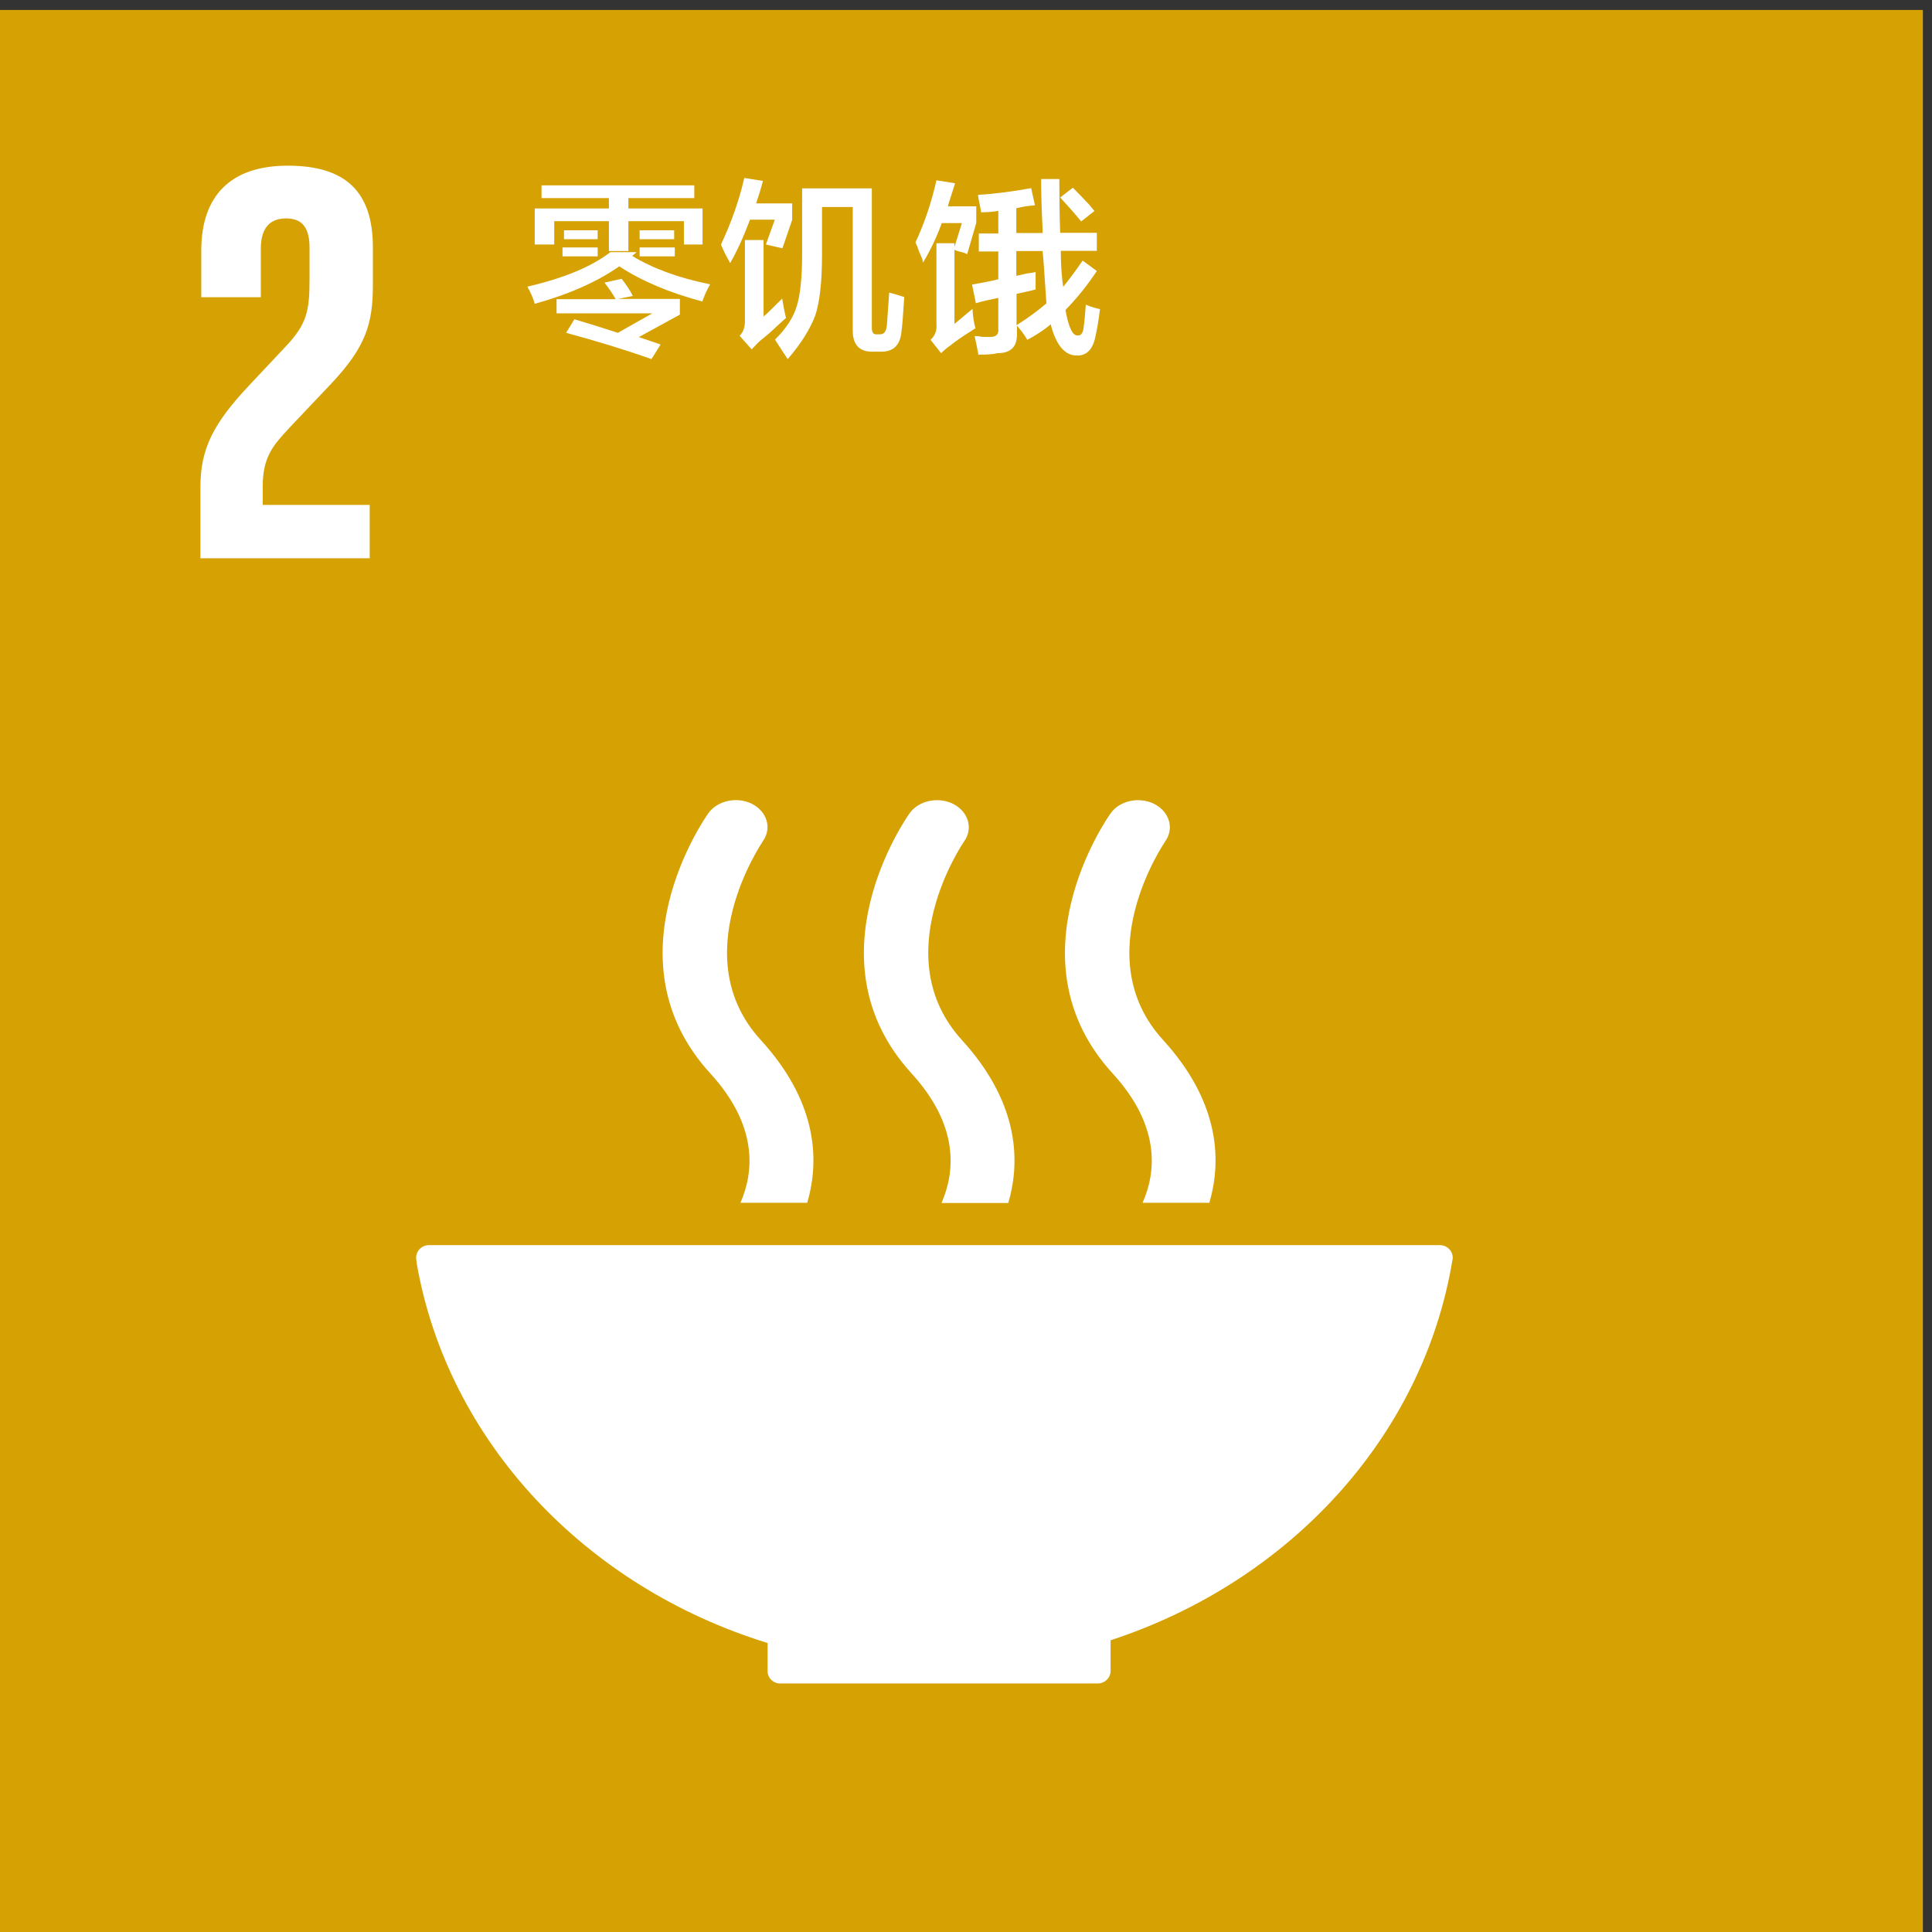 <?xml version="1.0" encoding="utf-8"?>
<!-- Generator: Adobe Illustrator 23.0.3, SVG Export Plug-In . SVG Version: 6.00 Build 0)  -->
<svg version="1.1" xmlns="http://www.w3.org/2000/svg" xmlns:xlink="http://www.w3.org/1999/xlink" x="0px" y="0px"
	 viewBox="0 0 91.19 91.19" style="enable-background:new 0 0 91.19 91.19;" xml:space="preserve">
<rect x="0" y="0" width="91.19" height="91.19" fill="#333333" stroke="none"/>
<style type="text/css">
	.st0{fill:#D6A102;}
	.st1{fill:#FFFFFF;}
</style>
<g id="Layer_1">
	<g>
		<rect y="0.47" class="st0" width="90.76" height="90.73"/>
		<path class="st1" d="M36.23,77.55v1.28c0,0.01,0,0.02,0,0.03c0,0.01,0,0.02,0,0.03c0.01,0.32,0.27,0.57,0.59,0.57
			c0,0,0.01,0,0.01,0s0.01,0,0.01,0h14.97c0,0,0.01,0,0.01,0c0,0,0.01,0,0.01,0c0.33-0.01,0.59-0.27,0.59-0.6c0,0,0,0,0,0
			c0,0,0,0,0,0v-1.44c8.43-2.76,14.74-9.59,16.13-17.92c0-0.02,0.01-0.03,0.01-0.05c0-0.03,0.01-0.06,0.01-0.08
			c0-0.33-0.27-0.6-0.61-0.6H20.54h-0.29c-0.34,0-0.61,0.27-0.61,0.6l0.03,0.27C21.14,68.04,27.63,74.9,36.23,77.55"/>
		<path class="st1" d="M52.42,38.39c-0.2,0.28-4.81,6.92,0.1,12.28c2.25,2.46,2.06,4.64,1.41,6.1h3.15
			c0.64-2.17,0.37-4.88-2.18-7.68c-3.62-3.95,0.05-9.3,0.1-9.38c0.43-0.61,0.2-1.39-0.51-1.76C53.78,37.59,52.85,37.78,52.42,38.39"
			/>
		<path class="st1" d="M44.44,56.78h3.15c0.64-2.17,0.37-4.88-2.18-7.68c-3.62-3.96,0.04-9.3,0.1-9.39c0.43-0.61,0.2-1.39-0.51-1.76
			c-0.71-0.36-1.64-0.17-2.07,0.44c-0.2,0.28-4.81,6.92,0.1,12.28C45.28,53.14,45.08,55.31,44.44,56.78"/>
		<path class="st1" d="M33.43,38.39c-0.2,0.28-4.81,6.92,0.1,12.28c2.25,2.46,2.06,4.64,1.42,6.1h3.15
			c0.64-2.17,0.37-4.88-2.19-7.68c-3.62-3.95,0.05-9.3,0.1-9.39c0.43-0.61,0.2-1.39-0.52-1.76C34.79,37.59,33.86,37.78,33.43,38.39"
			/>
		<path class="st1" d="M17.45,23.83h-5.05v-0.86c0-1.43,0.51-1.97,1.29-2.81l1.97-2.08c1.59-1.7,1.94-2.78,1.94-4.62v-1.78
			c0-2.62-1.27-3.86-4.02-3.86c-2.7,0-4.08,1.43-4.08,4v2.21h2.81v-2.29c0-1.1,0.54-1.43,1.19-1.43c0.59,0,1.11,0.24,1.11,1.38v1.51
			c0,1.51-0.14,2.11-1.13,3.16l-1.73,1.84c-1.67,1.78-2.29,2.97-2.29,4.78v3.37h7.99V23.83z"/>
		<path class="st1" d="M33.15,14.23c-1.58-0.42-2.89-0.98-3.92-1.66c-1.04,0.73-2.37,1.32-3.99,1.77c-0.07-0.26-0.19-0.53-0.35-0.81
			c1.72-0.4,3.03-0.94,3.92-1.63h1.24l-0.21,0.18c0.97,0.59,2.19,1.04,3.68,1.34C33.37,13.67,33.25,13.94,33.15,14.23 M25.56,9.35
			v-0.6h7.21v0.6h-3.11v0.49h3.5v1.7h-0.88v-1.1h-2.62v1.41h-0.92v-1.41h-2.58v1.1h-0.92v-1.7h3.5V9.35H25.56z M30.75,16.95
			c-1.27-0.45-2.62-0.86-4.03-1.24l0.39-0.64c0.71,0.21,1.39,0.42,2.05,0.64l1.63-0.92h-4.52v-0.67h2.79
			c-0.16-0.28-0.34-0.54-0.53-0.78l0.81-0.18c0.21,0.26,0.39,0.53,0.53,0.81l-0.71,0.14h2.93v0.74l-1.94,1.06l1.03,0.35L30.75,16.95
			z M26.55,11.68h1.66v0.42h-1.66V11.68z M26.62,10.87h1.59v0.42h-1.59V10.87z M30.19,10.87h1.63v0.42h-1.63V10.87z M30.19,11.68
			h1.66v0.42h-1.66V11.68z"/>
		<path class="st1" d="M34.46,12.42c-0.02-0.05-0.06-0.12-0.11-0.21c-0.17-0.31-0.27-0.53-0.32-0.67c0.49-1.04,0.86-2.09,1.1-3.14
			l0.88,0.14c-0.09,0.35-0.2,0.71-0.32,1.06h1.7v0.78l-0.46,1.34l-0.78-0.18l0.42-1.17h-1.17C35.08,11.22,34.76,11.91,34.46,12.42
			 M35.48,16.49l-0.57-0.64c0.16-0.16,0.25-0.39,0.25-0.67v-3.85h0.88v3.61c0.19-0.16,0.48-0.45,0.88-0.85
			c0.05,0.33,0.11,0.64,0.18,0.92c-0.17,0.14-0.42,0.38-0.78,0.71c-0.17,0.14-0.29,0.25-0.39,0.32
			C35.8,16.15,35.65,16.3,35.48,16.49 M37.18,16.95c-0.19-0.28-0.39-0.59-0.6-0.92c0.54-0.54,0.88-1.07,1.03-1.59
			c0.16-0.52,0.25-1.33,0.25-2.44V8.89h3.29v6.57c0,0.24,0.08,0.34,0.25,0.32h0.14c0.19,0,0.29-0.14,0.32-0.42
			c0.02-0.28,0.06-0.8,0.11-1.55c0.26,0.07,0.5,0.14,0.71,0.21c-0.05,0.8-0.09,1.37-0.14,1.7c-0.07,0.59-0.39,0.88-0.95,0.88h-0.42
			c-0.61,0-0.92-0.33-0.92-0.99V9.77h-1.45v2.26c0,1.27-0.11,2.23-0.32,2.86C38.24,15.53,37.81,16.22,37.18,16.95"/>
		<path class="st1" d="M43.57,12.39c-0.02-0.12-0.08-0.28-0.18-0.49c-0.07-0.21-0.13-0.36-0.18-0.46c0.42-0.9,0.75-1.87,0.99-2.93
			l0.88,0.14C45.04,8.78,44.97,9,44.88,9.28c-0.07,0.21-0.12,0.37-0.14,0.46h1.34v0.78L45.65,12c-0.07-0.05-0.21-0.09-0.42-0.14
			c-0.07-0.02-0.13-0.05-0.18-0.07v3.5l0.85-0.71c0.02,0.35,0.07,0.66,0.14,0.92c-0.05,0.02-0.11,0.06-0.18,0.11
			c-0.45,0.28-0.79,0.52-1.02,0.71c-0.14,0.09-0.28,0.21-0.42,0.35l-0.5-0.63c0.21-0.19,0.31-0.44,0.28-0.74v-3.82h0.85v0.18
			l0.35-1.13h-0.95C44.22,11.18,43.92,11.8,43.57,12.39 M46.18,16.74c-0.05-0.28-0.11-0.58-0.18-0.88c0.09,0,0.21,0.01,0.35,0.04
			h0.35c0.31,0.02,0.45-0.11,0.42-0.39v-1.45c-0.35,0.07-0.71,0.15-1.06,0.25l-0.18-0.88c0.42-0.07,0.84-0.15,1.24-0.25v-1.31h-0.92
			v-0.85h0.92V9.95c-0.24,0.05-0.51,0.07-0.81,0.07c-0.02-0.14-0.06-0.33-0.11-0.57c-0.02-0.12-0.04-0.2-0.04-0.25
			c0.75-0.05,1.59-0.15,2.51-0.32l0.18,0.81c-0.31,0.02-0.6,0.07-0.88,0.14v1.17h1.24v-0.18c-0.05-0.99-0.07-1.78-0.07-2.37H50
			c0,0.85,0.01,1.7,0.04,2.54h1.73v0.85h-1.7c0,0.63,0.04,1.2,0.11,1.7c0.31-0.38,0.61-0.79,0.92-1.24l0.67,0.49
			c-0.47,0.71-0.97,1.32-1.48,1.84l0.04,0.21c0.14,0.68,0.32,1.01,0.53,0.99c0.14,0.02,0.24-0.08,0.28-0.32
			c0.05-0.35,0.08-0.73,0.11-1.13c0.24,0.1,0.46,0.17,0.67,0.21c-0.07,0.54-0.14,0.97-0.21,1.27c-0.12,0.61-0.4,0.92-0.85,0.92
			c-0.59,0.02-1.01-0.47-1.27-1.48l-0.07,0.07c-0.26,0.21-0.6,0.44-1.03,0.67c-0.14-0.24-0.31-0.46-0.49-0.67v0.35
			c0.02,0.64-0.28,0.95-0.92,0.95C46.9,16.72,46.61,16.74,46.18,16.74 M48.9,13.66c-0.28,0.07-0.59,0.14-0.92,0.21v1.48
			c0.52-0.33,0.99-0.67,1.41-1.03c-0.02-0.31-0.06-0.85-0.11-1.62c-0.02-0.35-0.05-0.64-0.07-0.85h-1.24v1.17
			c0.09-0.02,0.26-0.06,0.49-0.11c0.19-0.02,0.33-0.05,0.42-0.07V13.66z M51.03,10.45c-0.31-0.38-0.64-0.75-0.99-1.13l0.6-0.46
			c0.21,0.21,0.53,0.54,0.95,0.99c-0.28-0.31-0.26-0.27,0.07,0.11L51.03,10.45z"/>
	</g>
</g>
<g id="Layer_2">
</g>
</svg>

